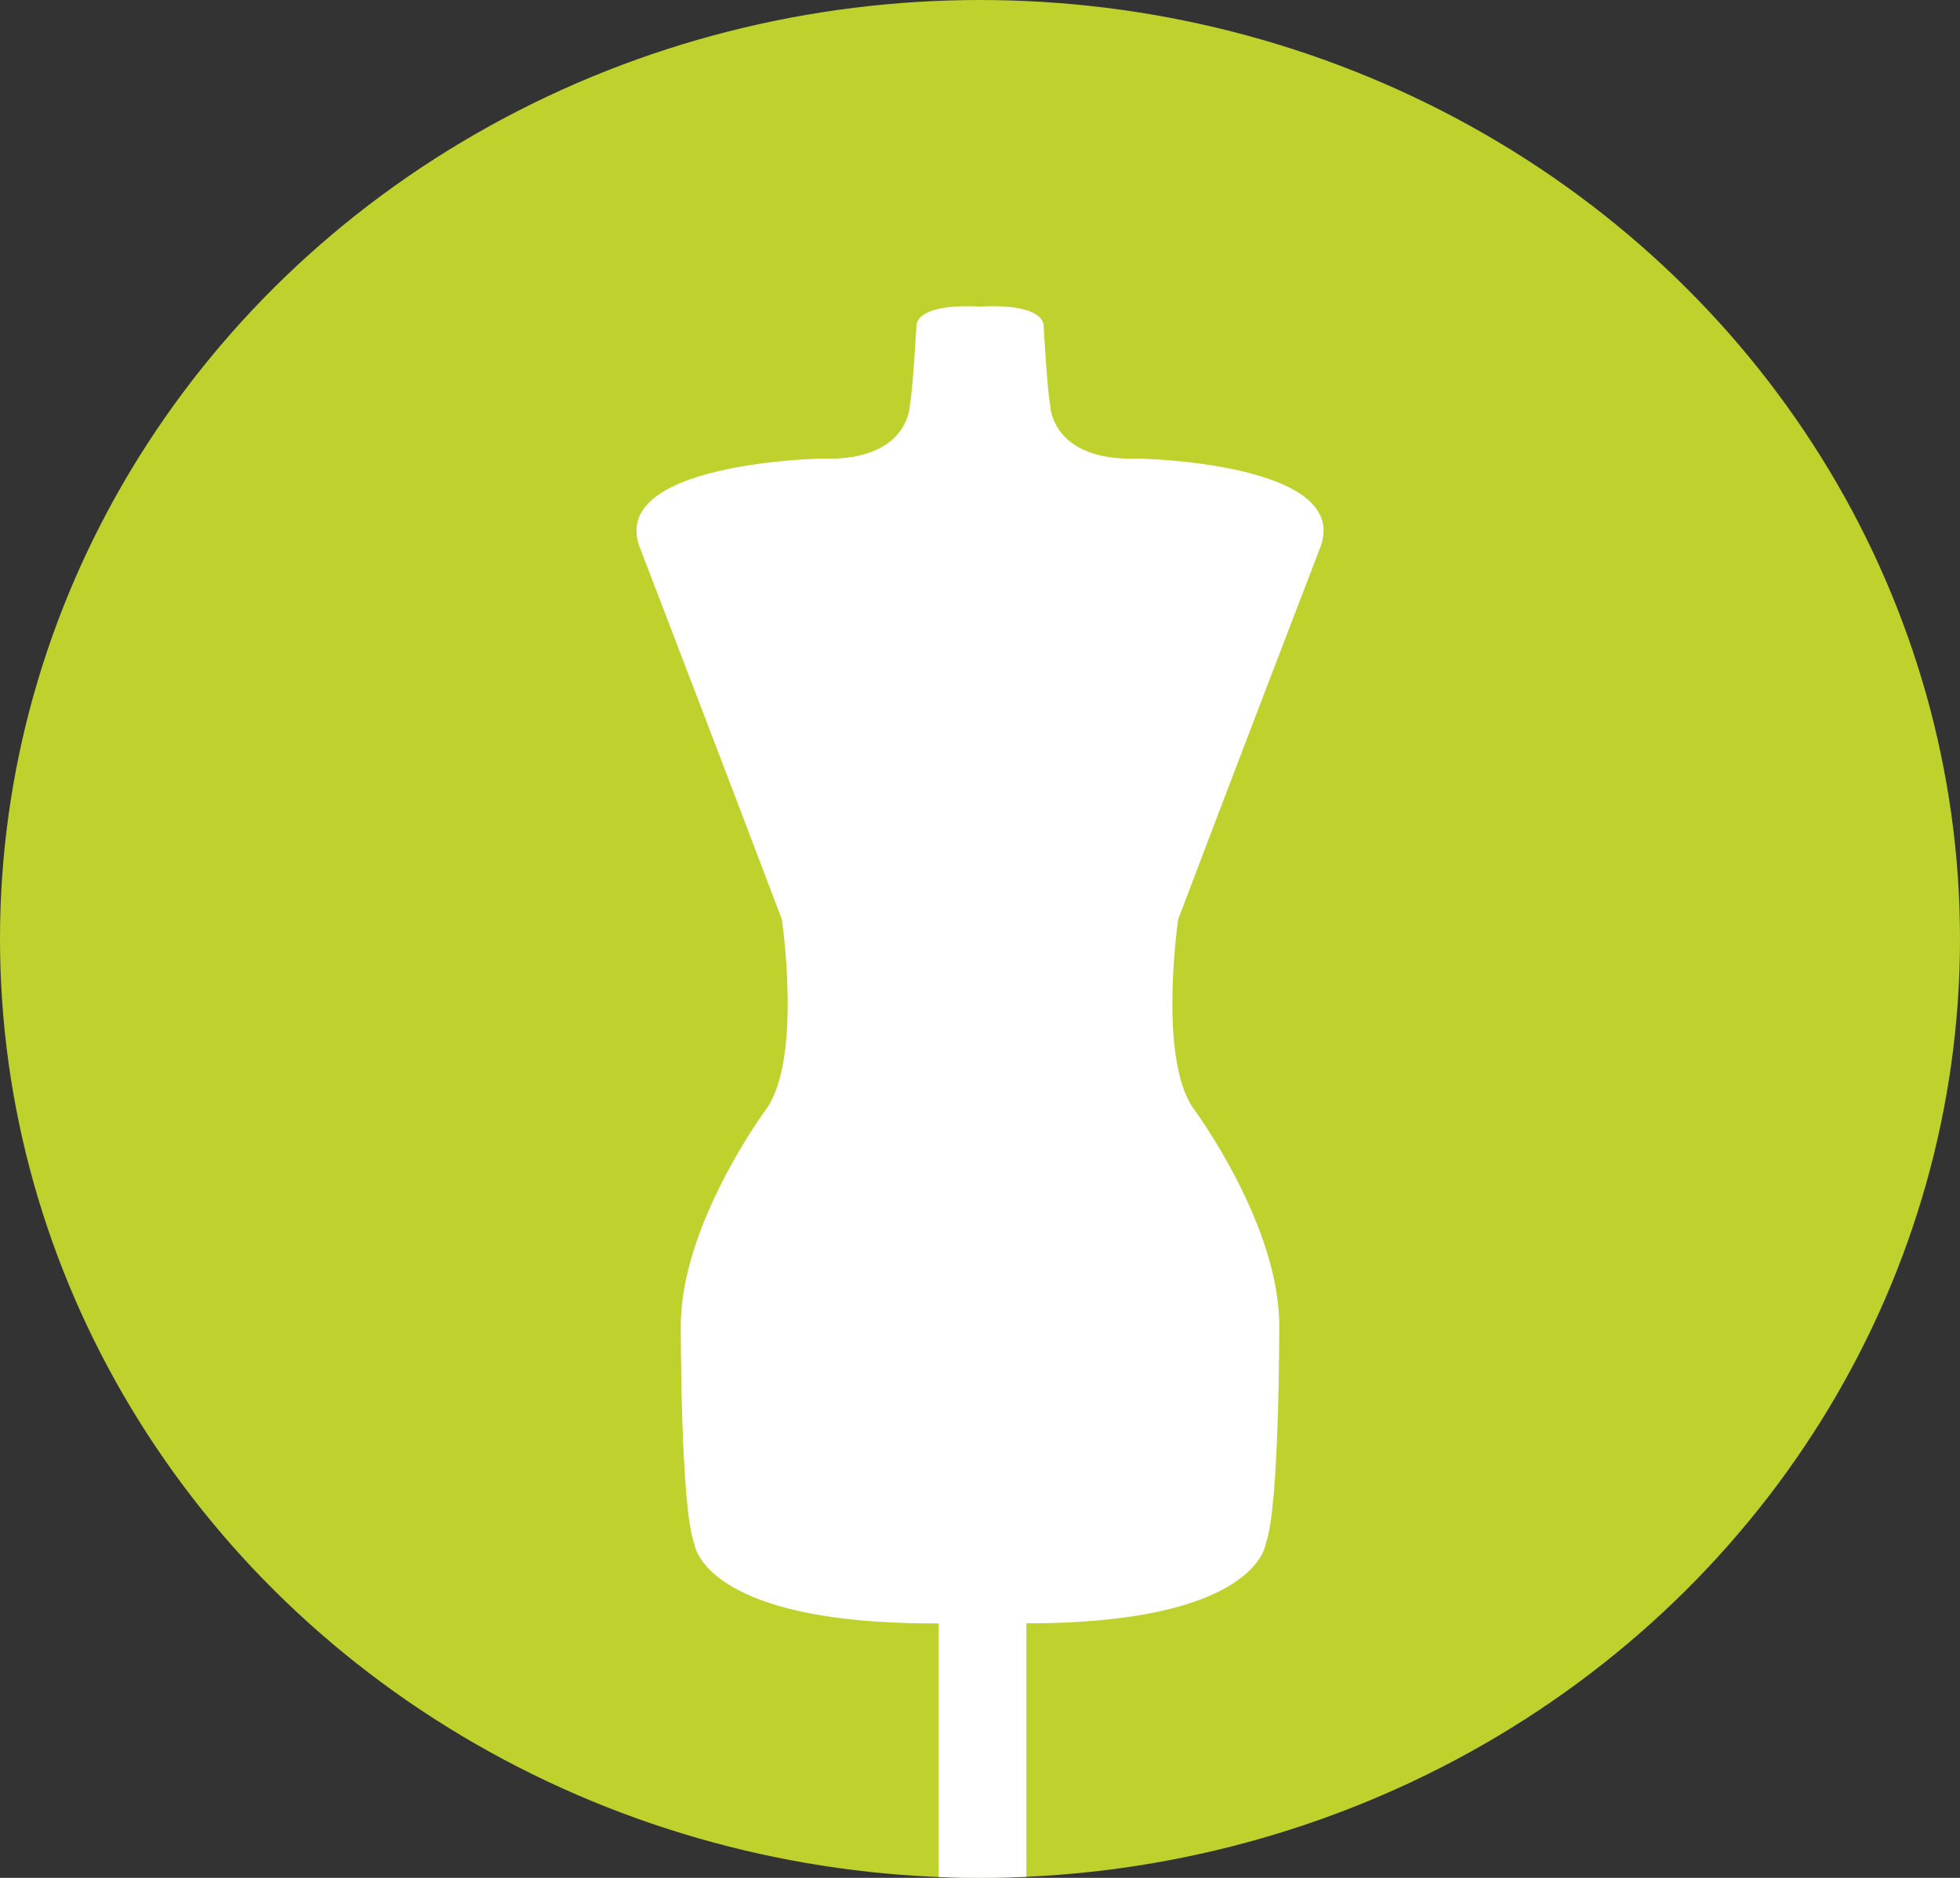 <svg xmlns="http://www.w3.org/2000/svg" xmlns:xlink="http://www.w3.org/1999/xlink" width="96" height="92" viewBox="0 0 96 92">
  <rect x="0" y="0" width="96" height="92" fill="#333333" stroke="none"/>
  <defs>
    <clipPath id="clip-path">
      <ellipse id="Ellipse_23" data-name="Ellipse 23" cx="48" cy="46" rx="48" ry="46" transform="translate(1639 374)" fill="#bed12c"/>
    </clipPath>
  </defs>
  <g id="Group_93" data-name="Group 93" transform="translate(-1639 -374)">
    <ellipse id="Ellipse_5" data-name="Ellipse 5" cx="48" cy="46" rx="48" ry="46" transform="translate(1639 374)" fill="#bed12c"/>
    <g id="Mask_Group_9" data-name="Mask Group 9" clip-path="url(#clip-path)">
      <path id="Path_131" data-name="Path 131" d="M855.908,363.667c1.744-4.241-8.859-4.43-8.859-4.43-4.288.157-4.335-2.592-4.335-2.592-.148-.729-.33-4.005-.33-4.005-.283-1.084-3.11-.848-3.11-.848s-2.827-.236-3.11.848c0,0-.182,3.276-.33,4.005,0,0-.047,2.749-4.335,2.592,0,0-10.6.188-8.859,4.43,0,0,4.524,11.781,6.927,18.142,0,0,1.005,6.8-.754,9.283,0,0-4.241,5.7-4.194,10.7,0,0-.016,8.843.66,10.6,0,0,.361,3.968,11.969,3.911v48.921c-6.73.319-11.9,2.2-11.9,4.476,0,2.5,6.234,4.524,13.924,4.524S853.2,472.2,853.2,469.7c0-2.247-5.044-4.111-11.654-4.463V416.3H841.3c11.608.057,11.969-3.911,11.969-3.911.676-1.759.66-10.6.66-10.6.047-5-4.194-10.7-4.194-10.7-1.759-2.482-.754-9.283-.754-9.283C851.384,375.448,855.908,363.667,855.908,363.667Z" transform="translate(847.727 37.23)" fill="#fff"/>
    </g>
  </g>
</svg>
